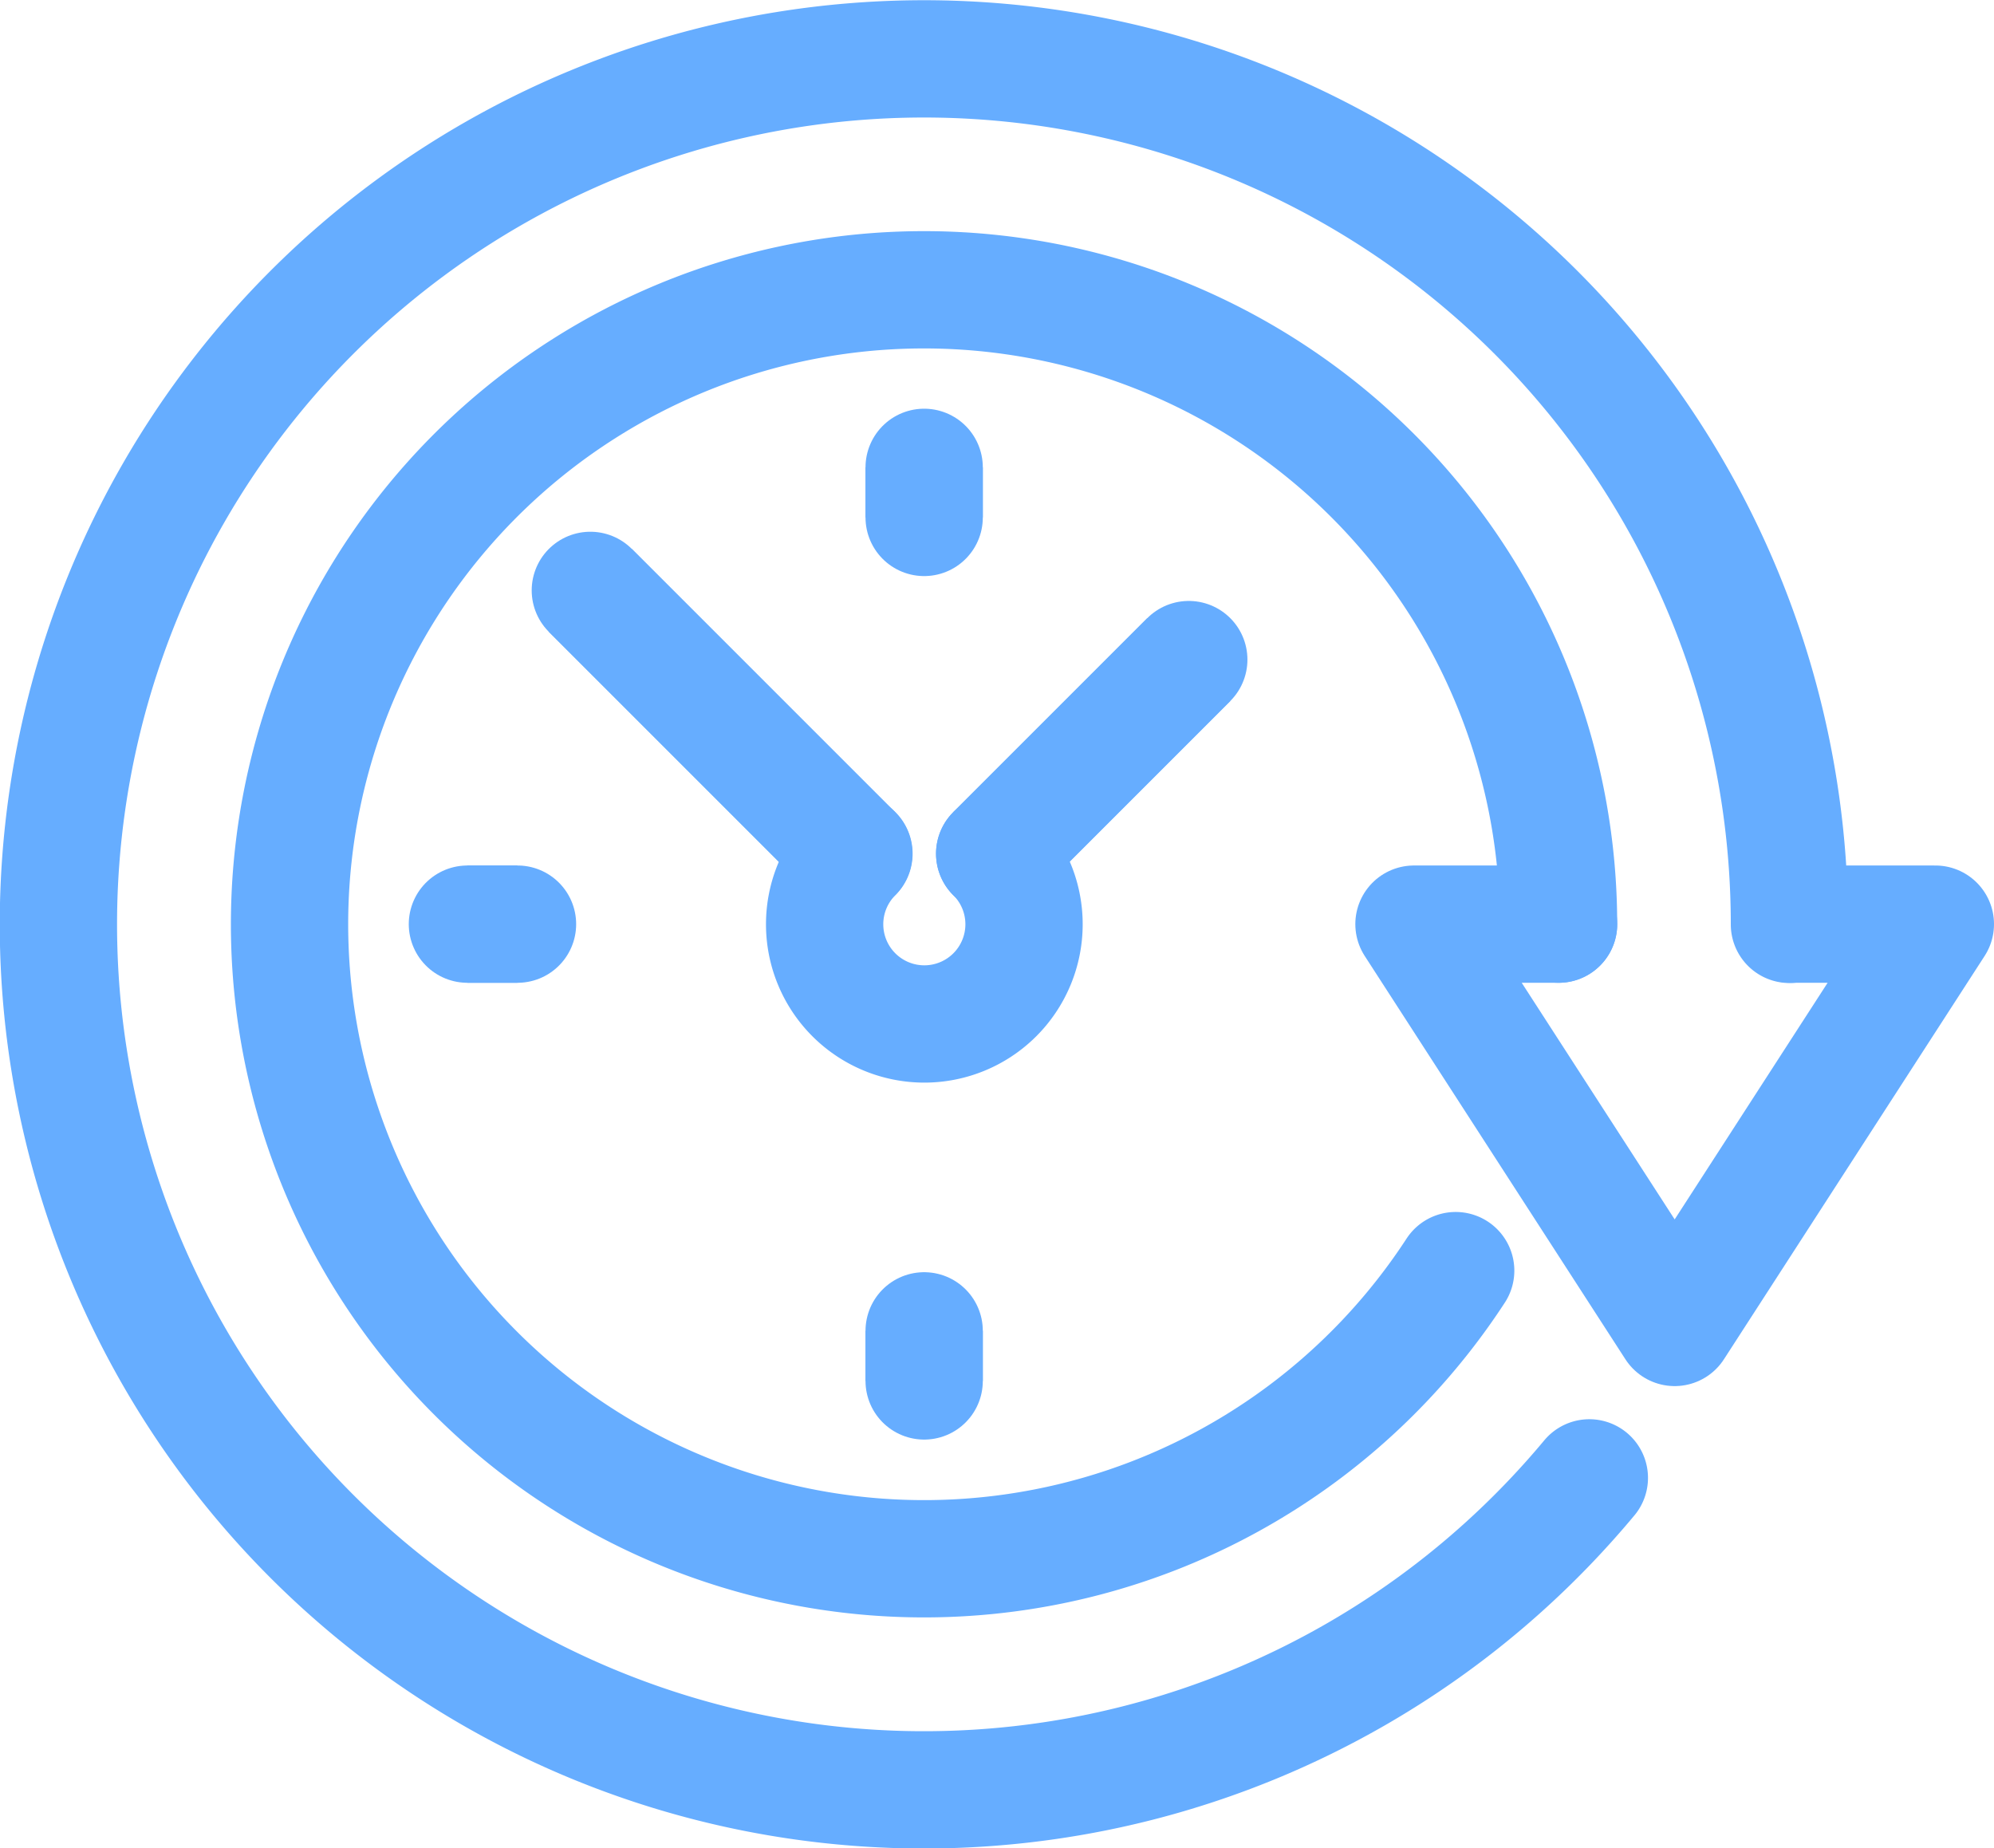 <svg xmlns="http://www.w3.org/2000/svg" width="34" height="31.515" viewBox="0 0 34 31.515">
  <g id="グループ_45472" data-name="グループ 45472" transform="translate(1 1)" opacity="0.6">
    <path id="パス_2043402" data-name="パス 2043402" d="M27.1,25.2q-.355.426-.741.825a14.758,14.758,0,1,1,4.153-10.263" transform="translate(-1 -1)" fill="none" stroke="#0076ff" stroke-linecap="round" stroke-linejoin="round" stroke-width="2"/>
    <path id="パス_2043403" data-name="パス 2043403" d="M52.129,32.076H49.663l4.445,6.877,4.445-6.877H56.087" transform="translate(-26.553 -17.318)" fill="none" stroke="#0076ff" stroke-linecap="round" stroke-linejoin="round" stroke-width="2"/>
    <line id="線_224" data-name="線 224" x2="0.854" transform="translate(6.97 14.758)" fill="#fff" stroke="#0076ff" stroke-width="2"/>
    <line id="線_225" data-name="線 225" x2="0.854" transform="translate(6.97 14.758)" fill="none" stroke="#0076ff" stroke-linecap="round" stroke-linejoin="round" stroke-width="2"/>
    <line id="線_226" data-name="線 226" y1="0.854" transform="translate(14.758 6.969)" fill="#fff" stroke="#0076ff" stroke-width="2"/>
    <line id="線_227" data-name="線 227" y1="0.854" transform="translate(14.758 6.969)" fill="none" stroke="#0076ff" stroke-linecap="round" stroke-linejoin="round" stroke-width="2"/>
    <line id="線_228" data-name="線 228" y2="0.854" transform="translate(14.758 21.693)" fill="#fff" stroke="#0076ff" stroke-width="2"/>
    <line id="線_229" data-name="線 229" y2="0.854" transform="translate(14.758 21.693)" fill="none" stroke="#0076ff" stroke-linecap="round" stroke-linejoin="round" stroke-width="2"/>
    <path id="パス_2043404" data-name="パス 2043404" d="M31.4,29.546a1.7,1.7,0,1,1-2.4,0" transform="translate(-15.439 -15.99)" fill="none" stroke="#0076ff" stroke-linecap="round" stroke-linejoin="round" stroke-width="2"/>
    <line id="線_230" data-name="線 230" x2="4.49" y2="4.49" transform="translate(9.066 9.067)" fill="#fff" stroke="#0076ff" stroke-width="2"/>
    <line id="線_231" data-name="線 231" x2="4.49" y2="4.49" transform="translate(9.066 9.067)" fill="none" stroke="#0076ff" stroke-linecap="round" stroke-linejoin="round" stroke-width="2"/>
    <line id="線_232" data-name="線 232" y1="3.31" x2="3.31" transform="translate(15.96 10.247)" fill="#fff" stroke="#0076ff" stroke-width="2"/>
    <line id="線_233" data-name="線 233" y1="3.31" x2="3.31" transform="translate(15.96 10.247)" fill="none" stroke="#0076ff" stroke-linecap="round" stroke-linejoin="round" stroke-width="2"/>
    <path id="パス_2043405" data-name="パス 2043405" d="M29.178,26.023a10.819,10.819,0,1,1,1.754-5.908" transform="translate(-5.357 -5.357)" fill="none" stroke="#0076ff" stroke-linecap="round" stroke-linejoin="round" stroke-width="2"/>
  </g>
</svg>

